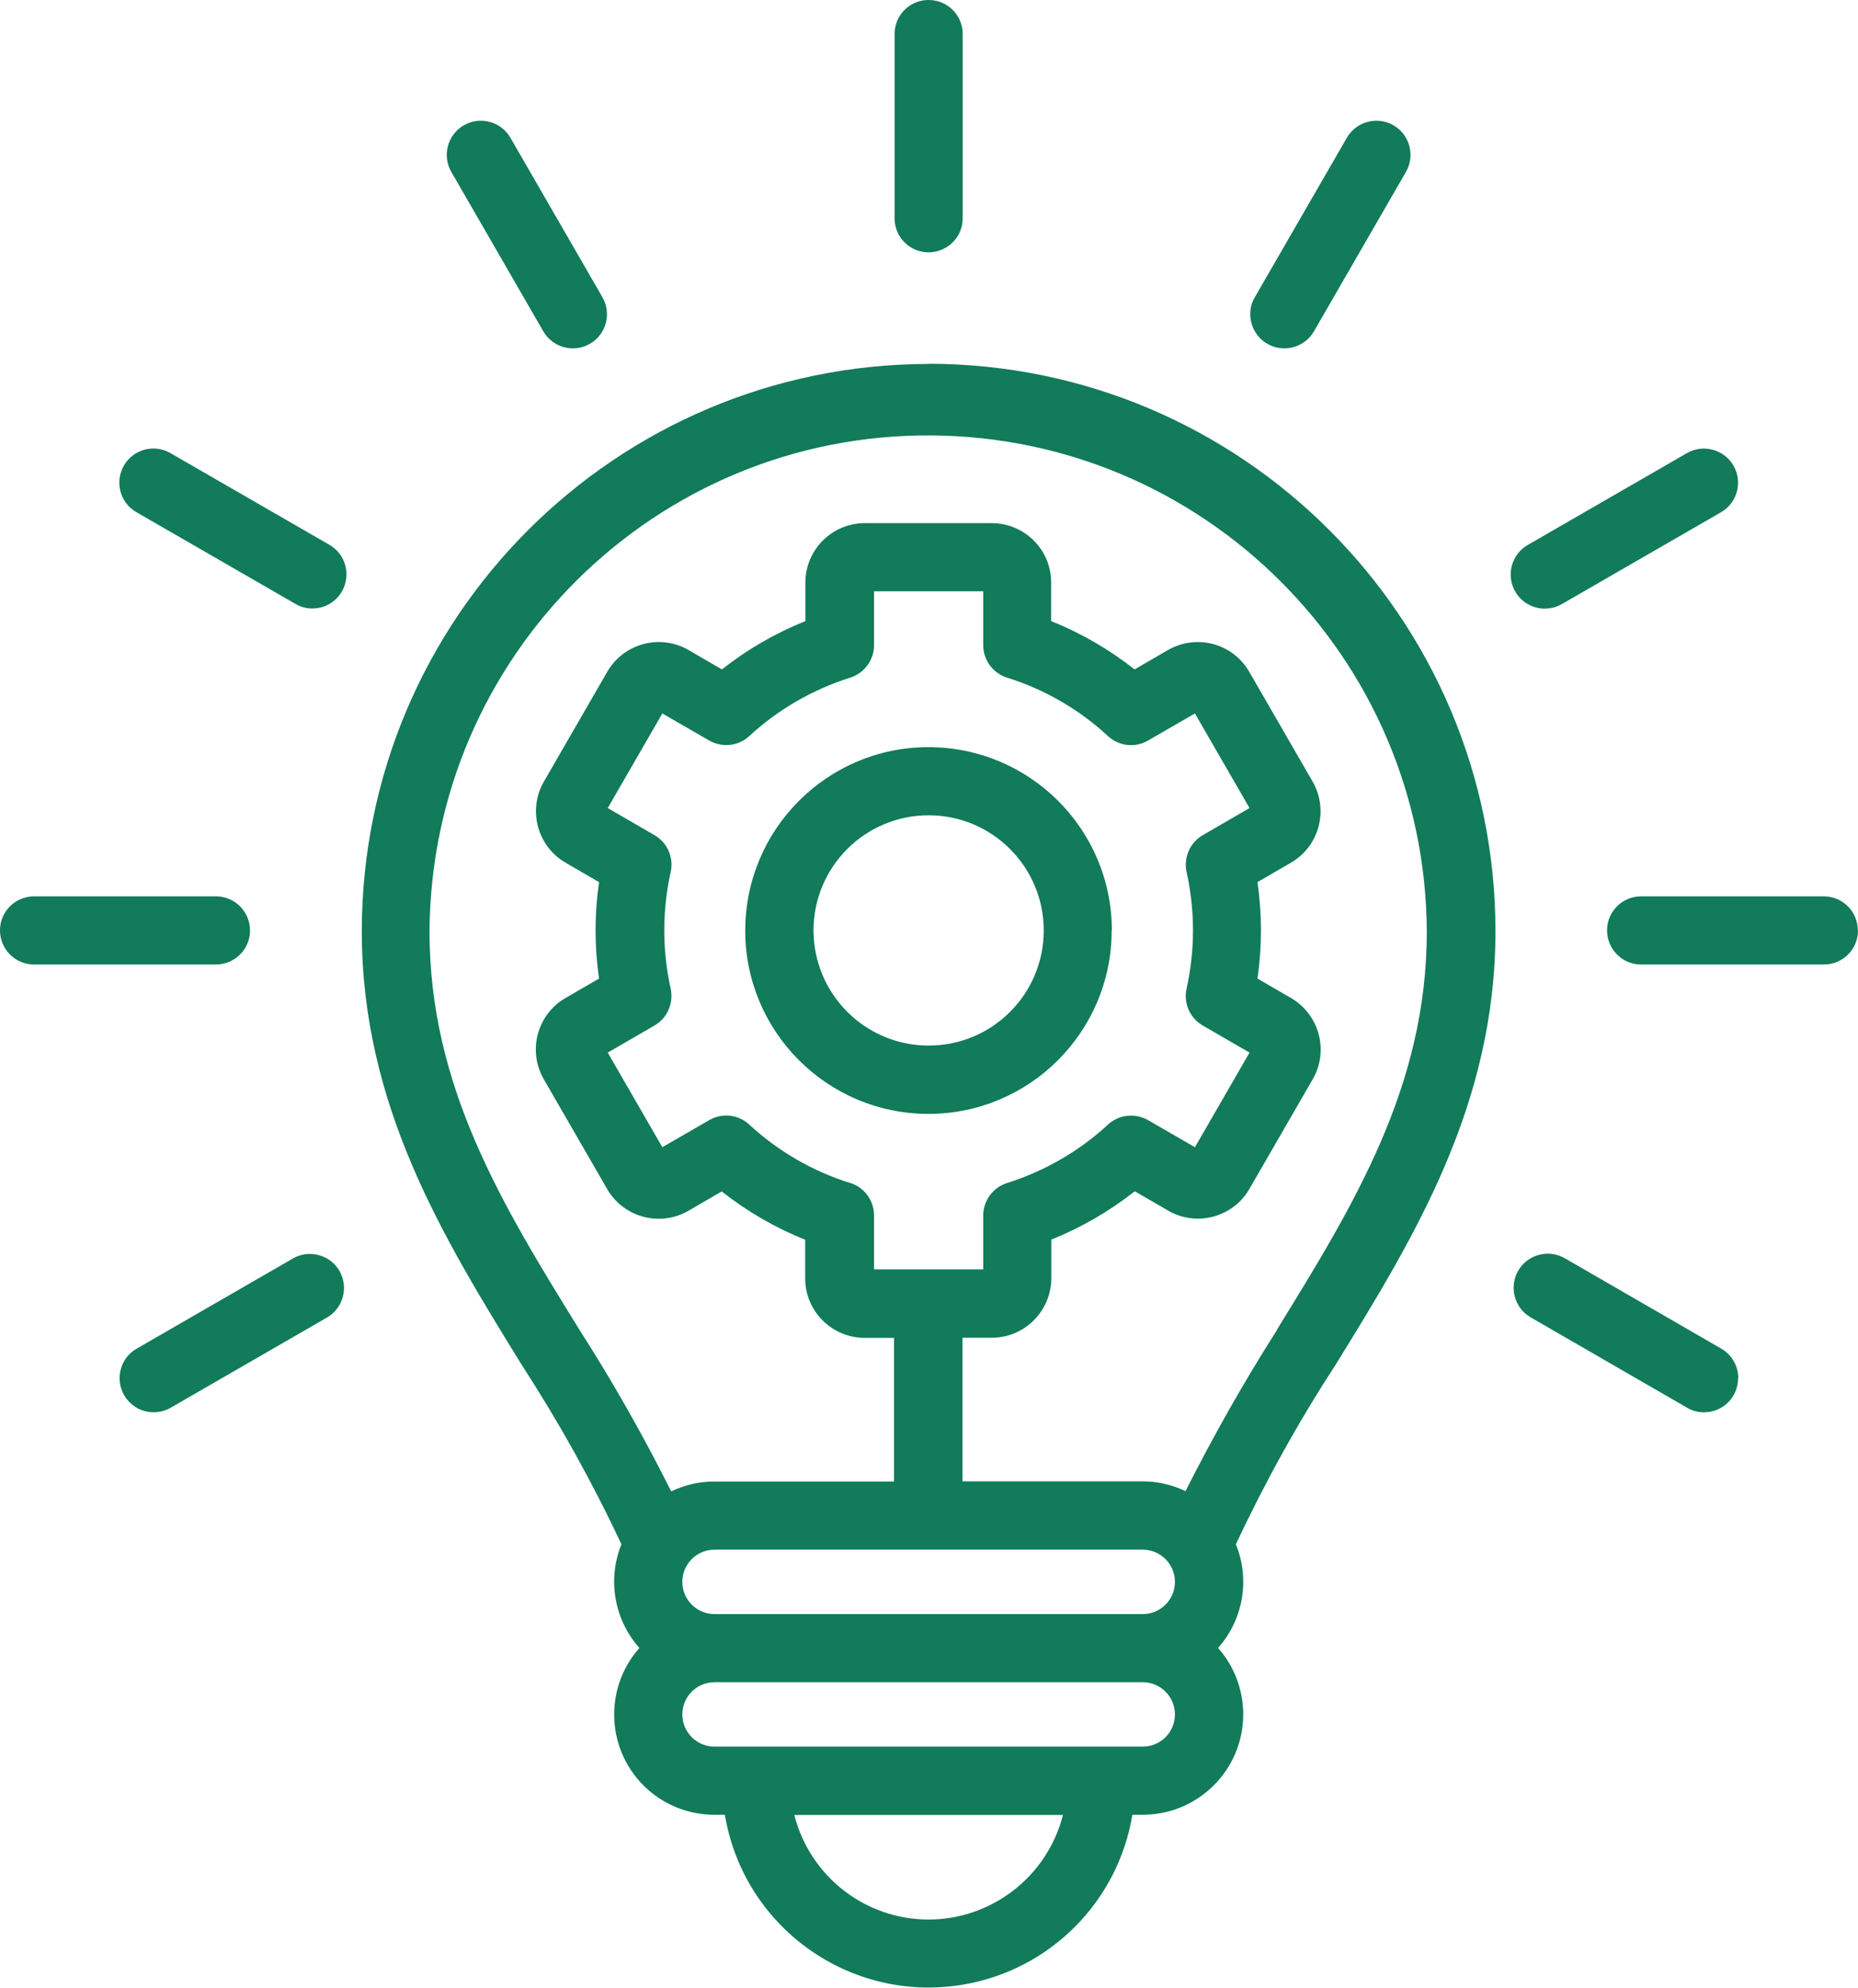 <?xml version="1.0" encoding="UTF-8"?><svg id="Layer_2" xmlns="http://www.w3.org/2000/svg" viewBox="0 0 100.4 107.37"><defs><style>.cls-1{fill:#117b5a;stroke-width:0px;}</style></defs><g id="Layer_1-2"><path id="Path_242" class="cls-1" d="M50.18,19.66c-16.91.02-30.61,13.72-30.63,30.63,0,9.44,4.4,16.56,8.65,23.45,2.01,3.1,3.81,6.33,5.38,9.68-.77,1.9-.39,4.07.97,5.6-1.98,2.24-1.78,5.66.46,7.65.99.88,2.27,1.36,3.6,1.36h.56c1.01,6.08,6.76,10.19,12.84,9.18,4.71-.78,8.4-4.47,9.18-9.18h.56c2.99,0,5.42-2.42,5.43-5.41,0-1.33-.48-2.61-1.36-3.6,1.36-1.53,1.74-3.7.96-5.6,1.57-3.34,3.36-6.58,5.38-9.68,4.25-6.89,8.65-14.02,8.65-23.46-.02-16.91-13.72-30.61-30.63-30.63ZM61.75,83.71c.96,0,1.74.78,1.74,1.74,0,.96-.78,1.74-1.74,1.74h-23.14c-.96,0-1.74-.78-1.74-1.74,0-.96.78-1.74,1.74-1.74h23.15ZM50.18,103.69c-3.43,0-6.41-2.33-7.26-5.65h14.52c-.85,3.32-3.83,5.64-7.26,5.65ZM61.75,94.35h-23.14c-.96,0-1.74-.78-1.74-1.74,0-.96.78-1.74,1.74-1.74h23.14c.96,0,1.74.78,1.74,1.74,0,.96-.78,1.74-1.74,1.74h0ZM69.02,71.82c-1.8,2.82-3.45,5.74-4.96,8.73-.72-.35-1.52-.53-2.32-.53h-9.73v-7.76h1.59c1.77,0,3.2-1.44,3.21-3.21v-2.09c1.62-.65,3.14-1.53,4.51-2.61l1.81,1.05c1.53.88,3.49.36,4.38-1.17l3.43-5.94c.88-1.53.35-3.49-1.18-4.38l-1.81-1.05c.25-1.73.25-3.48,0-5.21l1.81-1.05c1.53-.89,2.05-2.84,1.17-4.38l-3.43-5.94c-.89-1.53-2.84-2.05-4.38-1.17l-1.81,1.05c-1.37-1.08-2.89-1.96-4.51-2.61v-2.09c0-1.77-1.44-3.2-3.21-3.2h-6.86c-1.77,0-3.2,1.43-3.21,3.2v2.09c-1.62.65-3.14,1.53-4.51,2.61l-1.81-1.05c-1.53-.88-3.49-.36-4.38,1.17l-3.43,5.94c-.88,1.53-.36,3.49,1.17,4.38l1.81,1.05c-.25,1.73-.25,3.48,0,5.21l-1.81,1.05c-1.53.88-2.06,2.84-1.18,4.38l3.43,5.94c.88,1.53,2.85,2.06,4.38,1.18l1.81-1.05c1.37,1.08,2.89,1.96,4.51,2.61v2.09c0,1.77,1.44,3.2,3.21,3.21h1.59v7.76h-9.72c-.8,0-1.59.18-2.32.53-1.5-2.99-3.15-5.91-4.96-8.73-4.17-6.75-8.1-13.13-8.1-21.52.09-14.88,12.22-26.88,27.1-26.79,14.76.09,26.71,12.03,26.79,26.79,0,8.39-3.94,14.77-8.1,21.52ZM45.93,63.9c-2.02-.63-3.88-1.71-5.44-3.15-.59-.55-1.47-.65-2.17-.24l-2.53,1.46-2.95-5.11,2.52-1.46c.7-.4,1.05-1.21.88-2-.46-2.07-.46-4.22,0-6.29.18-.79-.18-1.6-.88-2l-2.52-1.46,2.95-5.11,2.53,1.46c.7.4,1.58.31,2.17-.24,1.56-1.44,3.42-2.51,5.44-3.15.77-.24,1.3-.95,1.3-1.76v-2.91h5.9v2.91c0,.81.53,1.52,1.3,1.76,2.02.63,3.88,1.71,5.44,3.15.59.55,1.47.65,2.17.24l2.53-1.46,2.95,5.11-2.52,1.46c-.7.4-1.05,1.21-.88,2,.46,2.07.46,4.22,0,6.29-.18.79.18,1.6.88,2l2.52,1.46-2.95,5.11-2.53-1.46c-.7-.4-1.58-.31-2.17.24-1.56,1.44-3.42,2.51-5.44,3.15-.77.24-1.3.95-1.3,1.76v2.91h-5.9v-2.91c0-.81-.52-1.52-1.29-1.76ZM67.56,16.97c0-.32.08-.64.25-.92l4.97-8.61c.51-.88,1.64-1.18,2.52-.67.88.51,1.18,1.64.67,2.52l-4.97,8.61c-.51.88-1.64,1.18-2.52.67-.57-.33-.92-.94-.92-1.6ZM18.34,68.65c.51.88.21,2.01-.67,2.52l-8.46,4.88c-.89.5-2.01.19-2.51-.7-.49-.87-.2-1.98.67-2.49l8.46-4.88c.88-.51,2.01-.2,2.52.68ZM48.34,11.83V1.88c-.02-1.02.78-1.86,1.8-1.88,1.02-.02,1.86.78,1.88,1.8,0,.03,0,.05,0,.08v9.95c-.02,1.02-.87,1.82-1.88,1.8-.99-.02-1.78-.82-1.8-1.8h0ZM24.39,9.29c-.51-.88-.21-2.01.67-2.52.88-.51,2.01-.21,2.52.67h0l4.97,8.61c.51.88.21,2.01-.67,2.52-.88.51-2.01.21-2.52-.67l-4.97-8.61ZM11.72,52.1H1.8c-1.02-.02-1.82-.87-1.8-1.88.02-.99.82-1.78,1.8-1.8h9.91c1.02.02,1.82.87,1.8,1.88-.02.99-.82,1.78-1.8,1.8ZM100.4,50.26c0,1.02-.82,1.84-1.84,1.84h-9.92c-1.02-.02-1.82-.87-1.8-1.88.02-.99.82-1.78,1.8-1.8h9.91c1.02,0,1.84.82,1.84,1.84h0ZM93.92,74.45c0,1.02-.82,1.84-1.84,1.84-.32,0-.64-.08-.92-.25l-8.45-4.88c-.88-.51-1.18-1.64-.67-2.52s1.64-1.18,2.52-.67h0l8.45,4.88c.57.33.92.94.92,1.59h0ZM81.88,31.96c-.51-.88-.21-2.01.67-2.52l8.6-4.96c.88-.51,2.01-.21,2.52.67.51.88.21,2.01-.67,2.52l-8.6,4.96c-.88.51-2.01.21-2.52-.67h0ZM18.72,31.03c0,1.02-.82,1.84-1.84,1.84-.32,0-.64-.08-.92-.25l-8.6-4.96c-.88-.51-1.17-1.64-.66-2.52.51-.87,1.62-1.17,2.5-.67l8.6,4.96c.57.33.92.93.92,1.59ZM60.08,50.26c0-5.47-4.44-9.9-9.91-9.9s-9.9,4.44-9.9,9.91c0,5.47,4.44,9.9,9.9,9.9,5.47,0,9.9-4.44,9.9-9.9h0ZM43.96,50.26c0-3.43,2.78-6.22,6.22-6.22,3.43,0,6.22,2.78,6.22,6.22s-2.78,6.22-6.22,6.22h0c-3.43,0-6.21-2.78-6.22-6.21h0Z"/></g></svg>